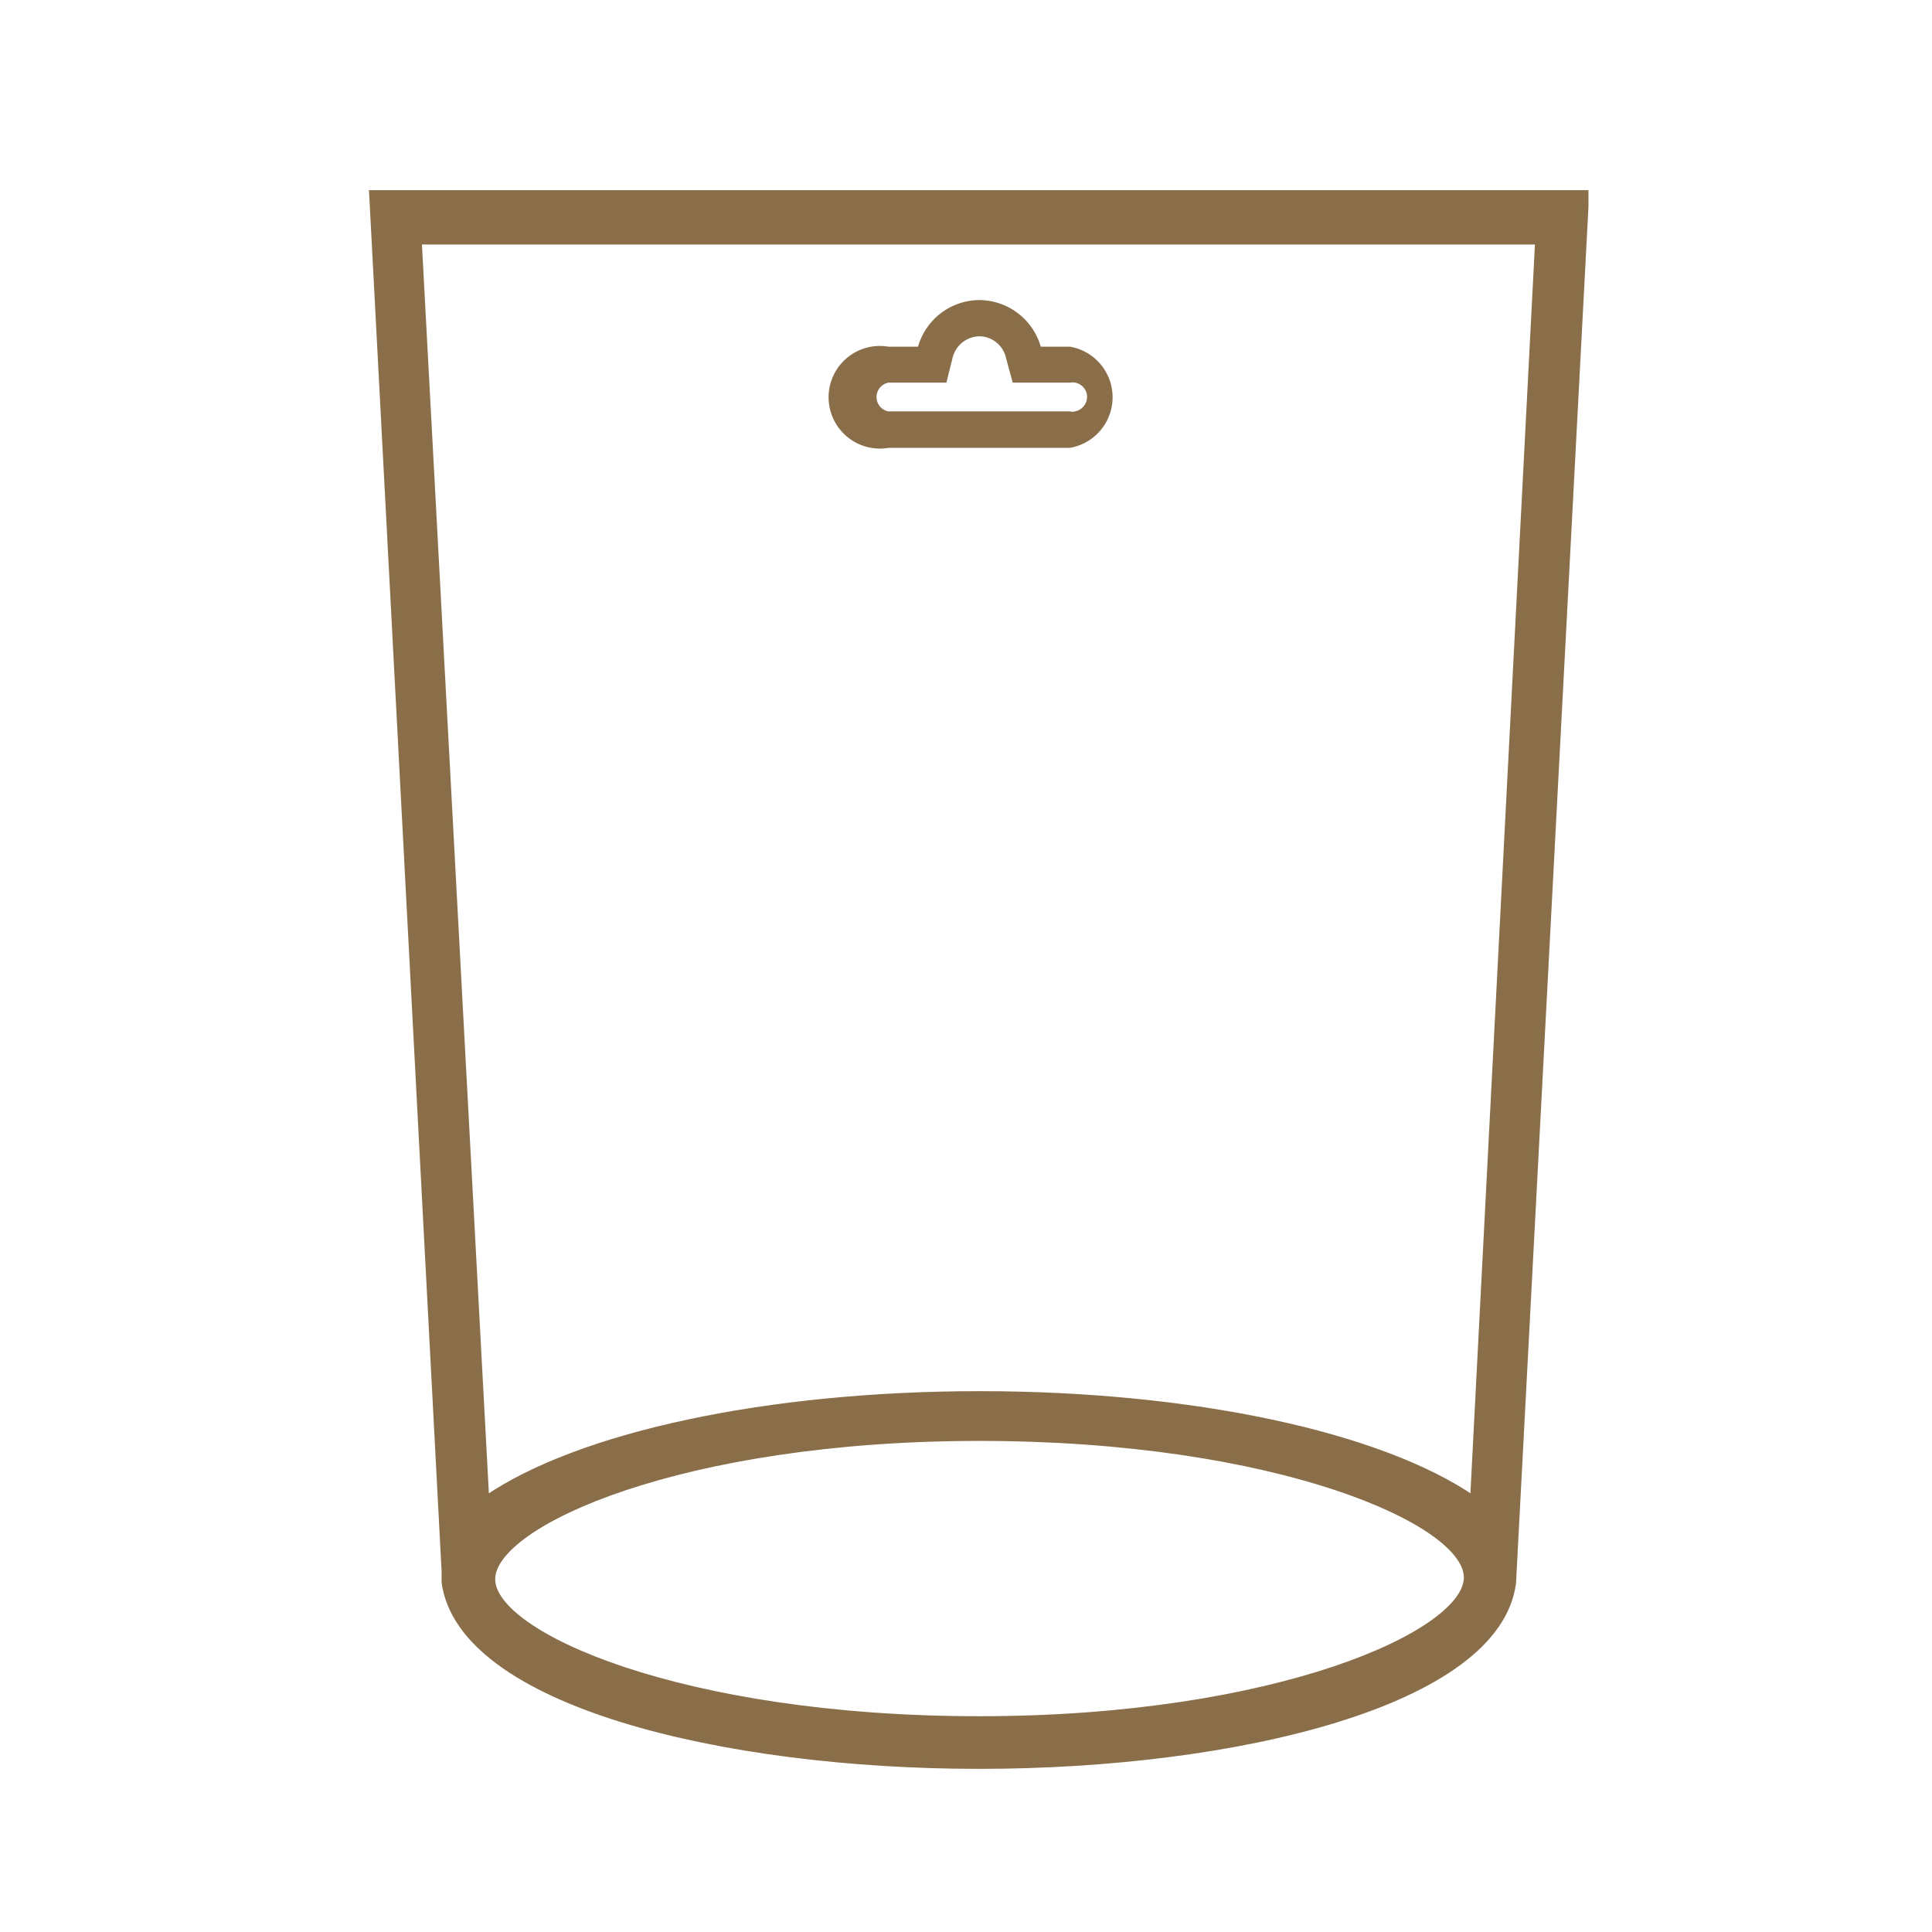 <?xml version="1.0" encoding="UTF-8"?>
<svg xmlns="http://www.w3.org/2000/svg" id="Capa_1" data-name="Capa 1" viewBox="0 0 80 80">
  <defs>
    <style>.cls-1{fill:#896e49;stroke:#896e49;stroke-miterlimit:10;stroke-width:0.25px;}</style>
  </defs>
  <title>pr</title>
  <g id="Capa_2" data-name="Capa 2">
    <g id="Capa_2-2" data-name="Capa 2-2">
      <path class="cls-1" d="M15.41,8l3,57.05v.47h0c.69,5,11.55,7.6,22.13,7.6S62,70.53,62.65,65.55l3-57V8ZM40.55,59.54c12.32,0,20.19,3.47,20.19,5.78s-7.87,5.87-20.19,5.87-20.17-3.49-20.17-5.8S28.23,59.54,40.55,59.54ZM63.69,10,61,62.06c-3.85-2.65-11.65-4.33-20.43-4.33S24,59.41,20.13,62.06L17.34,10Z"></path>
      <path class="cls-1" d="M40.55,13.8a1.27,1.27,0,0,1,1.23,1l.25.92h2.26a.73.73,0,0,1,.84.6.74.74,0,0,1-.61.84.45.45,0,0,1-.23,0H36.78a.73.73,0,0,1,0-1.44h2.31l.23-.92a1.29,1.29,0,0,1,1.23-1m0-1.25a2.53,2.53,0,0,0-2.44,1.93H36.78a2,2,0,1,0,0,3.94h7.51a2,2,0,0,0,0-3.94H43a2.54,2.54,0,0,0-2.45-1.93Z"></path>
    </g>
  </g>
</svg>
